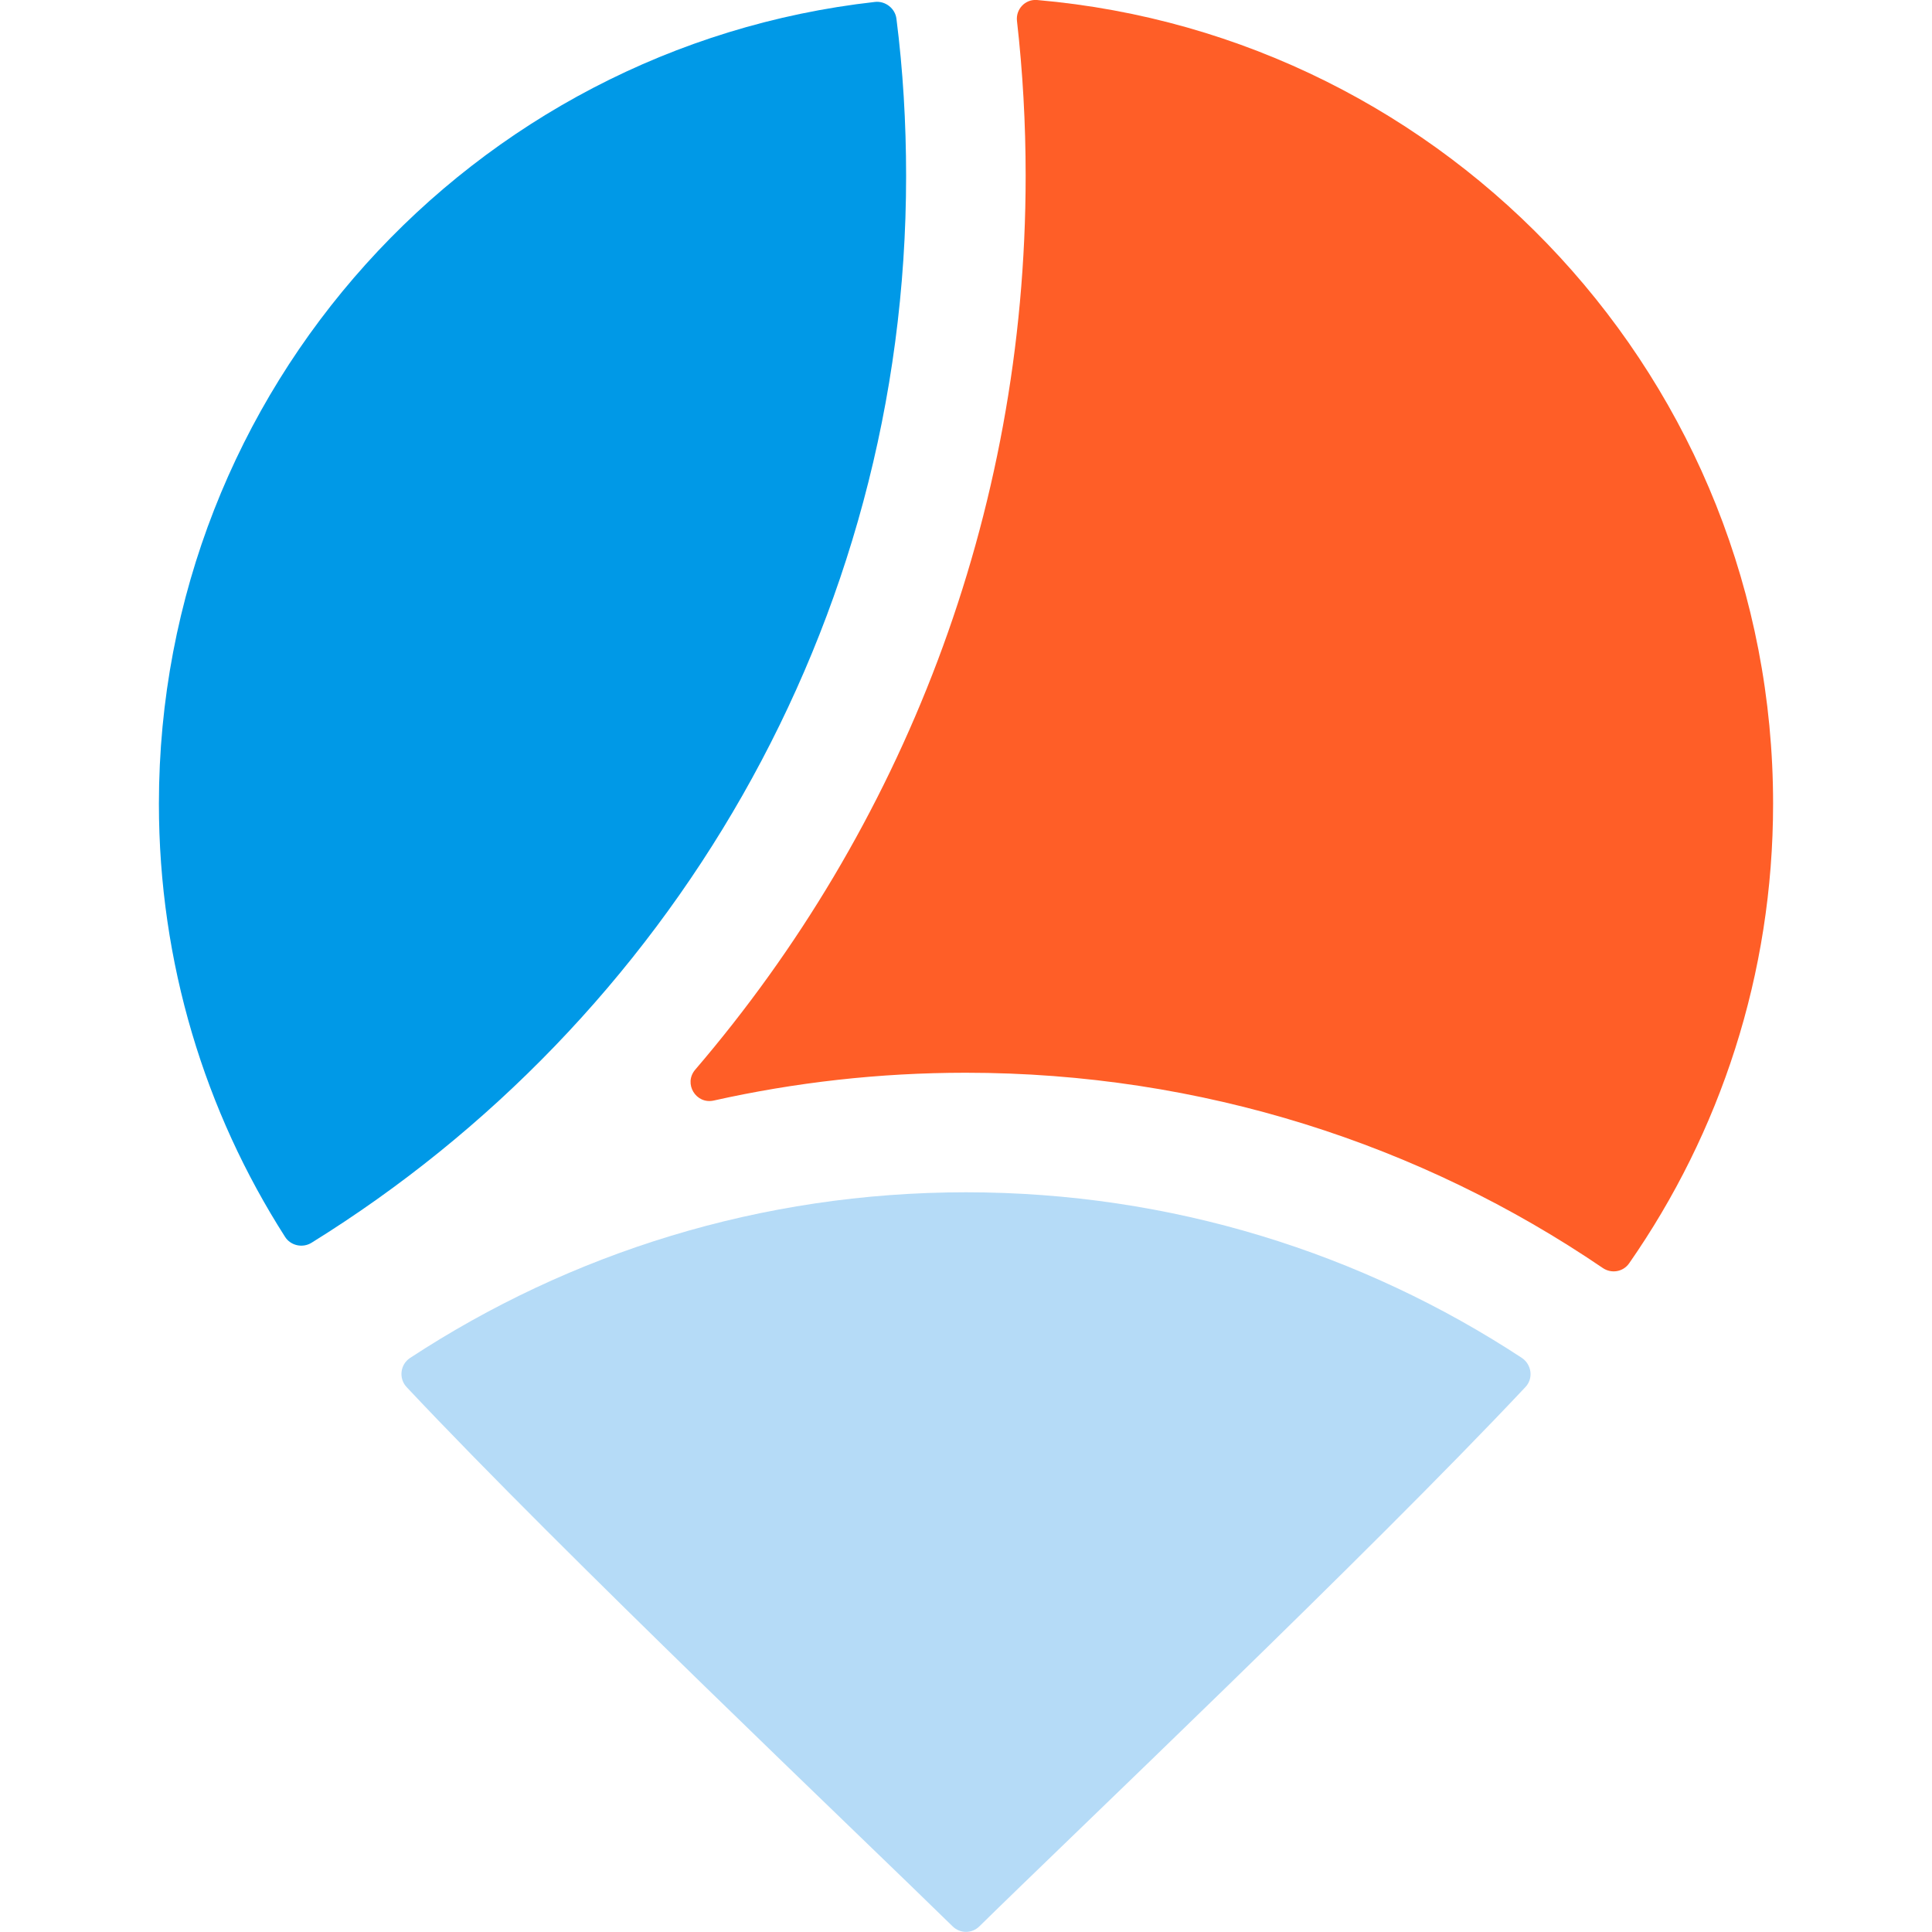 <svg version="1.1" id="Layer_1" xmlns="http://www.w3.org/2000/svg" xmlns:xlink="http://www.w3.org/1999/xlink" x="0px" y="0px" viewBox="0 0 800 800" enable-background="new 0 0 800 800" xml:space="preserve">
    <g id="icon_shape">
        <g id="shape_2_">
            <path fill="#FF5E27" d="M734.2,332.8c0,70.7-22,136.3-59.6,190.3c-2.5,3.6-7.4,4.4-11,1.9c-75.1-51.1-166-80.8-263.7-80.8
                c-35.9,0-70.7,4-104.3,11.5c-7.4,1.7-12.7-7-7.7-12.8c85.3-99.6,136.8-228.8,136.8-370.1c0-21.7-1.2-43.1-3.6-64.2
                c-0.5-4.8,3.4-9,8.3-8.6C600.3,14.8,734.2,158.1,734.2,332.8z"/>
            <path fill="#0099E7" d="M375.2,72.9c0,186.3-98.5,350.1-246.2,441.7c-3.7,2.3-8.7,1.2-11-2.5c-33.1-51.8-52.2-113.3-52.2-179.3
                C65.8,161,195.5,19.5,362.3,0.8c4.3-0.5,8.4,2.7,8.9,7C373.9,29,375.2,50.8,375.2,72.9z"/>
            <path fill="#B5DBF7" d="M631.6,574.4c-65.5,69.7-189,186.8-226.1,223.3c-3.1,3-7.9,3-11,0c-37.1-36.4-160.6-153.6-226.1-223.3
                c-3.4-3.6-2.7-9.4,1.4-12.1c66.2-43.4,145.2-68.6,230.2-68.6s164.1,25.2,230.2,68.6C634.3,565.1,635,570.9,631.6,574.4z"/>
        </g>
    </g>
</svg>